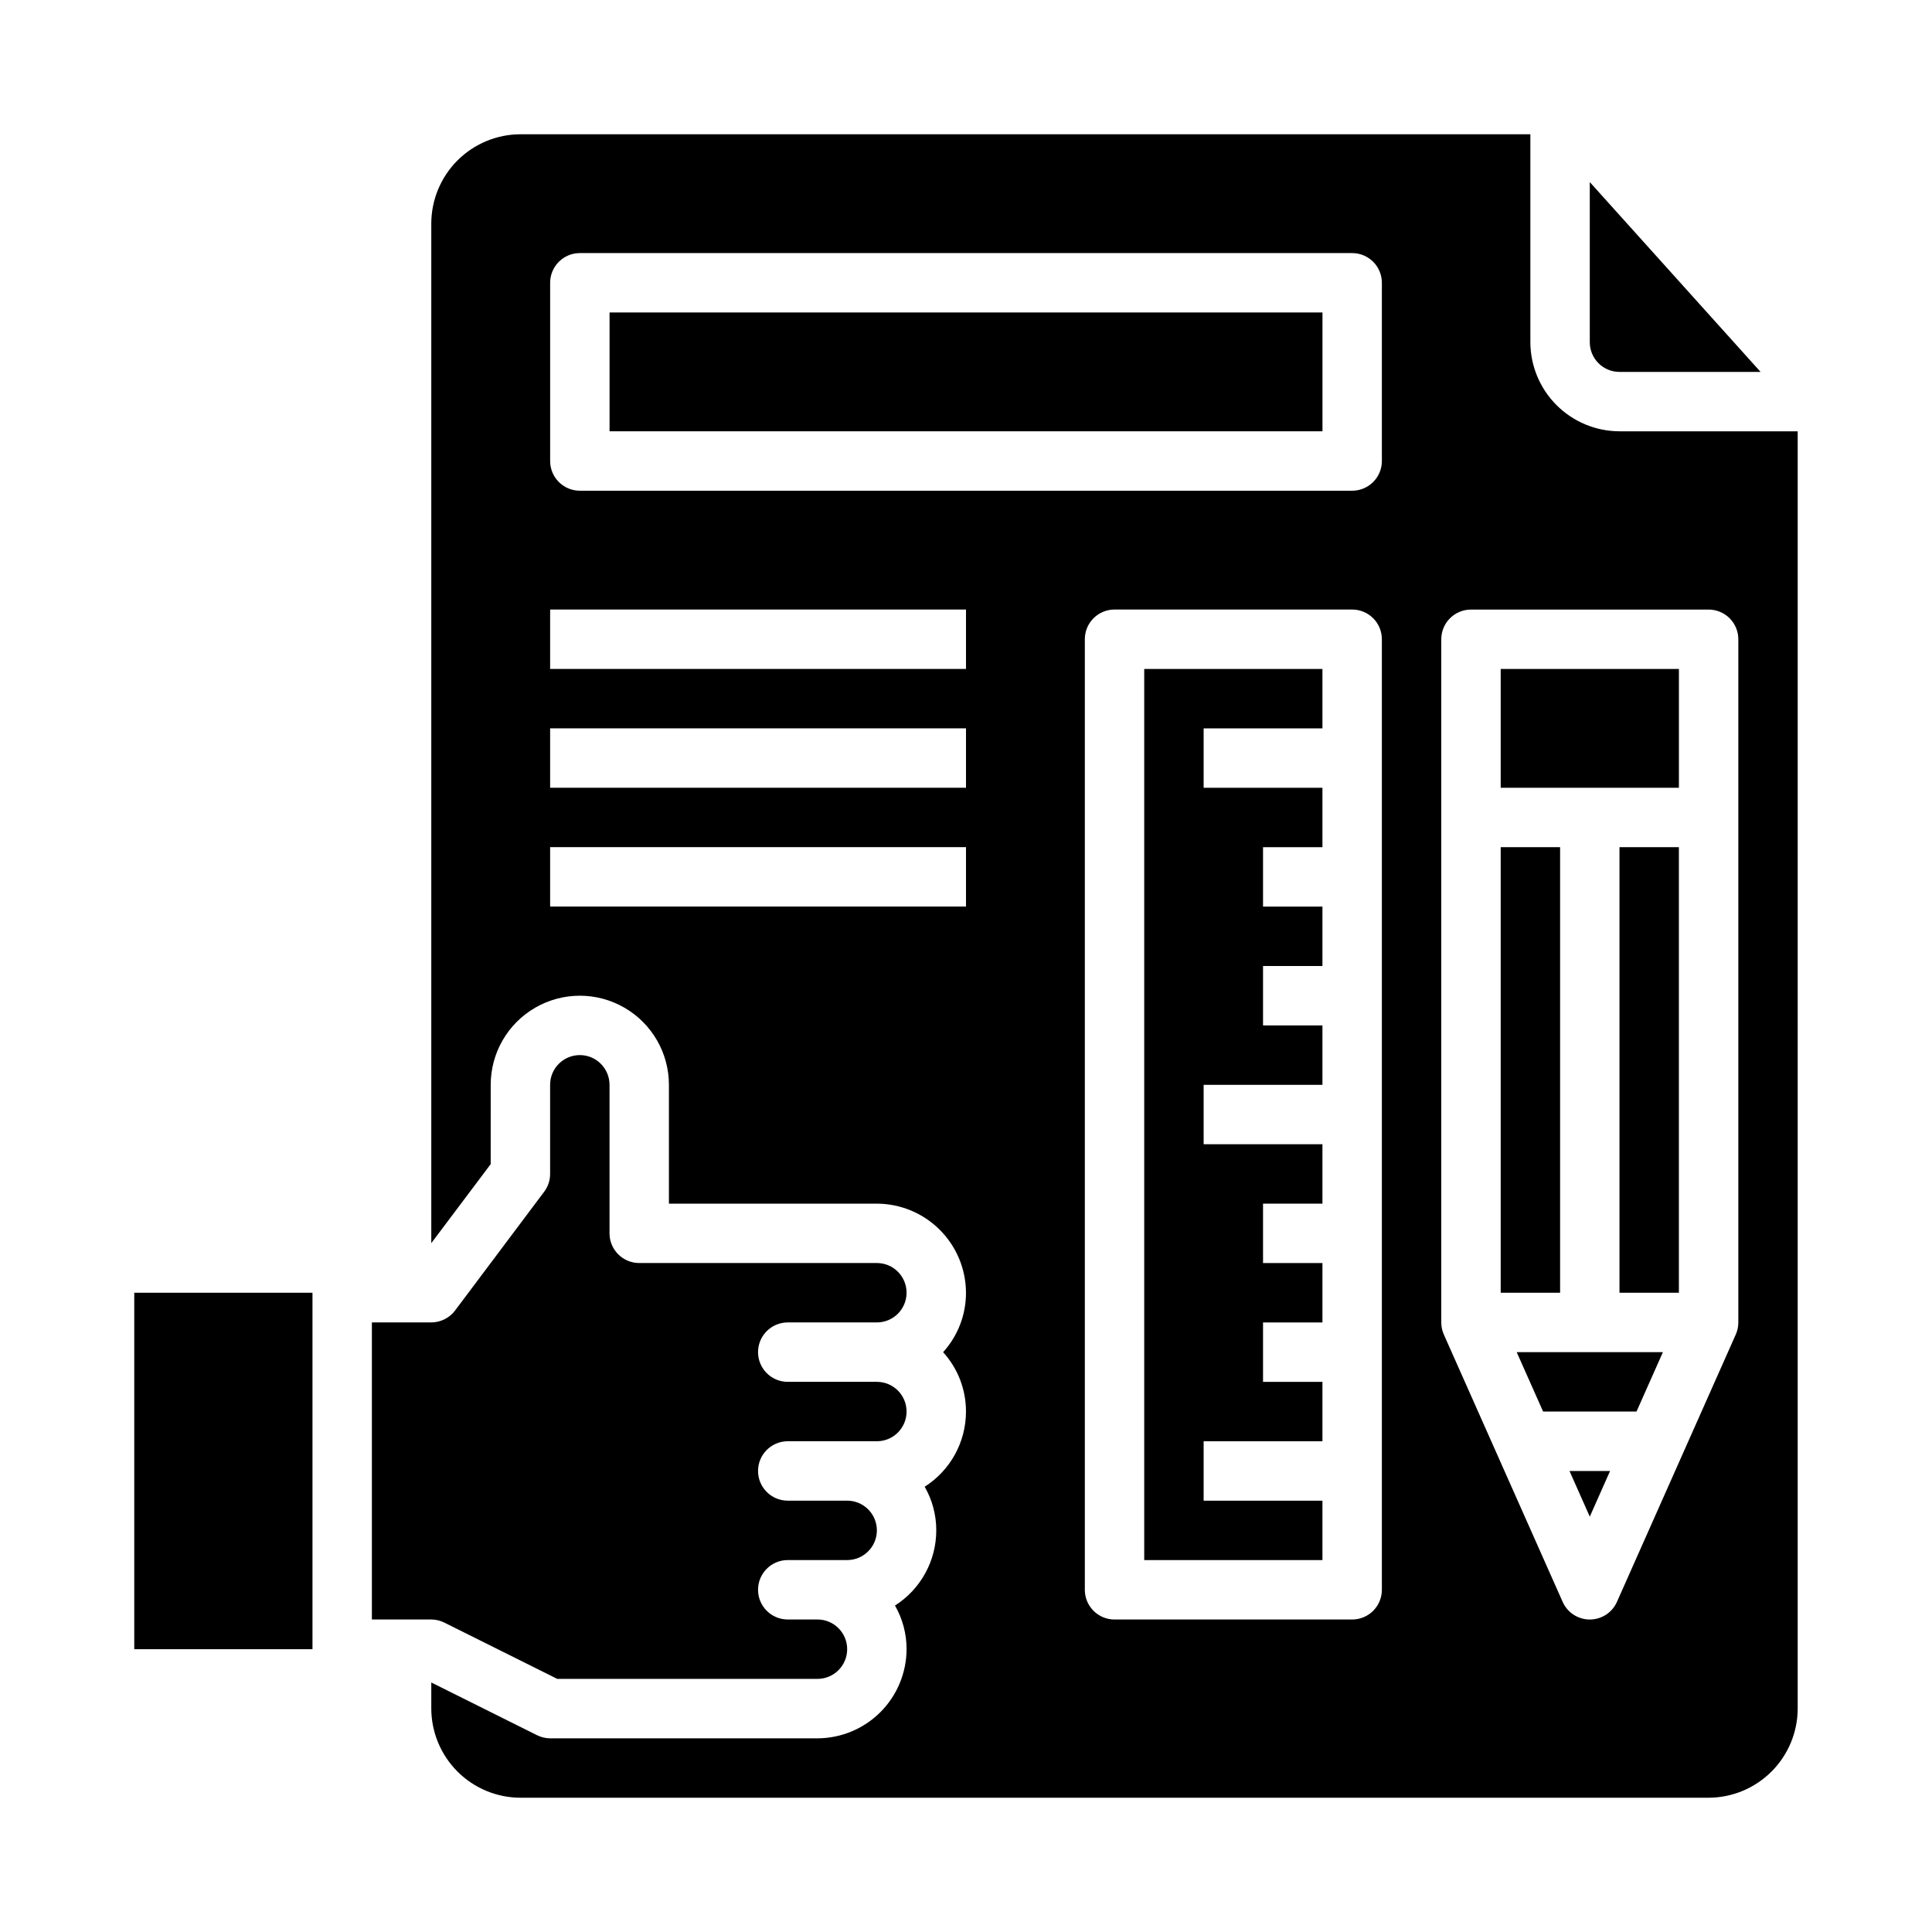 <?xml version="1.0" encoding="UTF-8"?>
<!-- Uploaded to: SVG Repo, www.svgrepo.com, Generator: SVG Repo Mixer Tools -->
<svg fill="#000000" width="800px" height="800px" version="1.1" viewBox="144 144 512 512" xmlns="http://www.w3.org/2000/svg">
 <g>
  <path d="m541.7 368.51h15.742v118.08h-15.742z"/>
  <path d="m565.31 545.93 5.375-12.105h-10.754z"/>
  <path d="m552.94 518.08h24.75l6.996-15.742h-38.746z"/>
  <path d="m305.54 226.81h188.93v31.488h-188.93z"/>
  <path d="m573.18 368.51h15.742v118.08h-15.742z"/>
  <path d="m447.23 557.44h47.23v-15.742h-31.484v-15.746h31.484v-15.742h-15.742v-15.746h15.742v-15.742h-15.742v-15.742h15.742v-15.746h-31.484v-15.742h31.484v-15.746h-15.742v-15.742h15.742v-15.746h-15.742v-15.742h15.742v-15.746h-31.484v-15.742h31.484v-15.746h-47.23z"/>
  <path d="m610.57 242.56-45.262-50.305v42.434c0 2.086 0.828 4.09 2.305 5.566 1.477 1.477 3.477 2.305 5.566 2.305z"/>
  <path d="m297.66 423.61c-4.348 0-7.875 3.527-7.875 7.875v23.617-0.004c0.012 1.707-0.543 3.367-1.574 4.723l-23.617 31.488h0.004c-1.5 1.969-3.824 3.133-6.301 3.148h-15.742v78.723h15.742c1.234 0.008 2.445 0.305 3.543 0.867l29.836 14.875h68.957c4.348 0 7.875-3.523 7.875-7.871 0-4.348-3.527-7.871-7.875-7.871h-7.871c-4.348 0-7.871-3.523-7.871-7.871s3.523-7.875 7.871-7.875h15.746c4.348 0 7.871-3.523 7.871-7.871s-3.523-7.871-7.871-7.871h-15.746c-4.348 0-7.871-3.523-7.871-7.871 0-4.348 3.523-7.875 7.871-7.875h23.617c4.348 0 7.871-3.523 7.871-7.871s-3.523-7.871-7.871-7.871h-23.617c-4.348 0-7.871-3.523-7.871-7.871 0-4.348 3.523-7.875 7.871-7.875h23.617c4.348 0 7.871-3.523 7.871-7.871s-3.523-7.871-7.871-7.871h-62.977c-4.348 0-7.871-3.523-7.871-7.871v-39.359c0-2.09-0.832-4.09-2.305-5.566-1.477-1.477-3.481-2.309-5.566-2.309z"/>
  <path d="m179.58 486.59h47.23v94.465h-47.23z"/>
  <path d="m541.7 321.28h47.23v31.488h-47.23z"/>
  <path d="m620.41 258.3h-47.23c-6.258-0.016-12.254-2.512-16.68-6.938-4.426-4.422-6.918-10.418-6.938-16.676v-55.105h-267.65c-6.258 0.02-12.254 2.512-16.68 6.938-4.422 4.426-6.918 10.422-6.938 16.68v270.25l15.742-20.941 0.004-21.016c0-8.438 4.5-16.234 11.809-20.453 7.305-4.219 16.309-4.219 23.613 0 7.309 4.219 11.809 12.016 11.809 20.453v31.488h55.105c6.258 0.016 12.254 2.512 16.68 6.938 4.422 4.422 6.918 10.418 6.938 16.676 0.012 5.82-2.148 11.438-6.062 15.746 3.914 4.309 6.074 9.922 6.062 15.742-0.004 8.074-4.133 15.586-10.945 19.918 2.023 3.519 3.082 7.512 3.07 11.57-0.004 8.074-4.129 15.586-10.941 19.918 2.023 3.519 3.082 7.512 3.07 11.57-0.02 6.258-2.512 12.254-6.938 16.68-4.426 4.426-10.422 6.918-16.68 6.938h-70.848c-1.23-0.008-2.445-0.305-3.543-0.867l-27.945-13.934v6.93c0.02 6.258 2.516 12.25 6.938 16.676 4.426 4.426 10.422 6.922 16.68 6.938h314.88c6.258-0.016 12.25-2.512 16.676-6.938 4.426-4.426 6.922-10.418 6.938-16.676zm-220.41 125.95h-110.21v-15.742h110.21zm0-31.488h-110.21v-15.742h110.21zm0-31.488h-110.21v-15.742h110.21zm110.21 244.04c0 2.086-0.828 4.09-2.305 5.566-1.477 1.477-3.481 2.305-5.566 2.305h-62.977c-4.348 0-7.871-3.523-7.871-7.871v-251.91c0-4.348 3.523-7.871 7.871-7.871h62.977c2.086 0 4.09 0.828 5.566 2.305 1.477 1.477 2.305 3.481 2.305 5.566zm0-299.14c0 2.086-0.828 4.09-2.305 5.566-1.477 1.473-3.481 2.305-5.566 2.305h-204.67c-4.348 0-7.875-3.523-7.875-7.871v-47.234c0-4.348 3.527-7.871 7.875-7.871h204.67c2.086 0 4.09 0.828 5.566 2.305 1.477 1.477 2.305 3.481 2.305 5.566zm94.465 228.29c0 1.102-0.23 2.191-0.68 3.199l-31.488 70.848h0.004c-1.266 2.844-4.086 4.676-7.195 4.676-3.113 0-5.934-1.832-7.195-4.676l-31.488-70.848c-0.449-1.008-0.68-2.098-0.68-3.199v-181.05c0-4.348 3.527-7.871 7.875-7.871h62.977c2.086 0 4.09 0.828 5.566 2.305 1.473 1.477 2.305 3.481 2.305 5.566z"/>
 </g>
</svg>